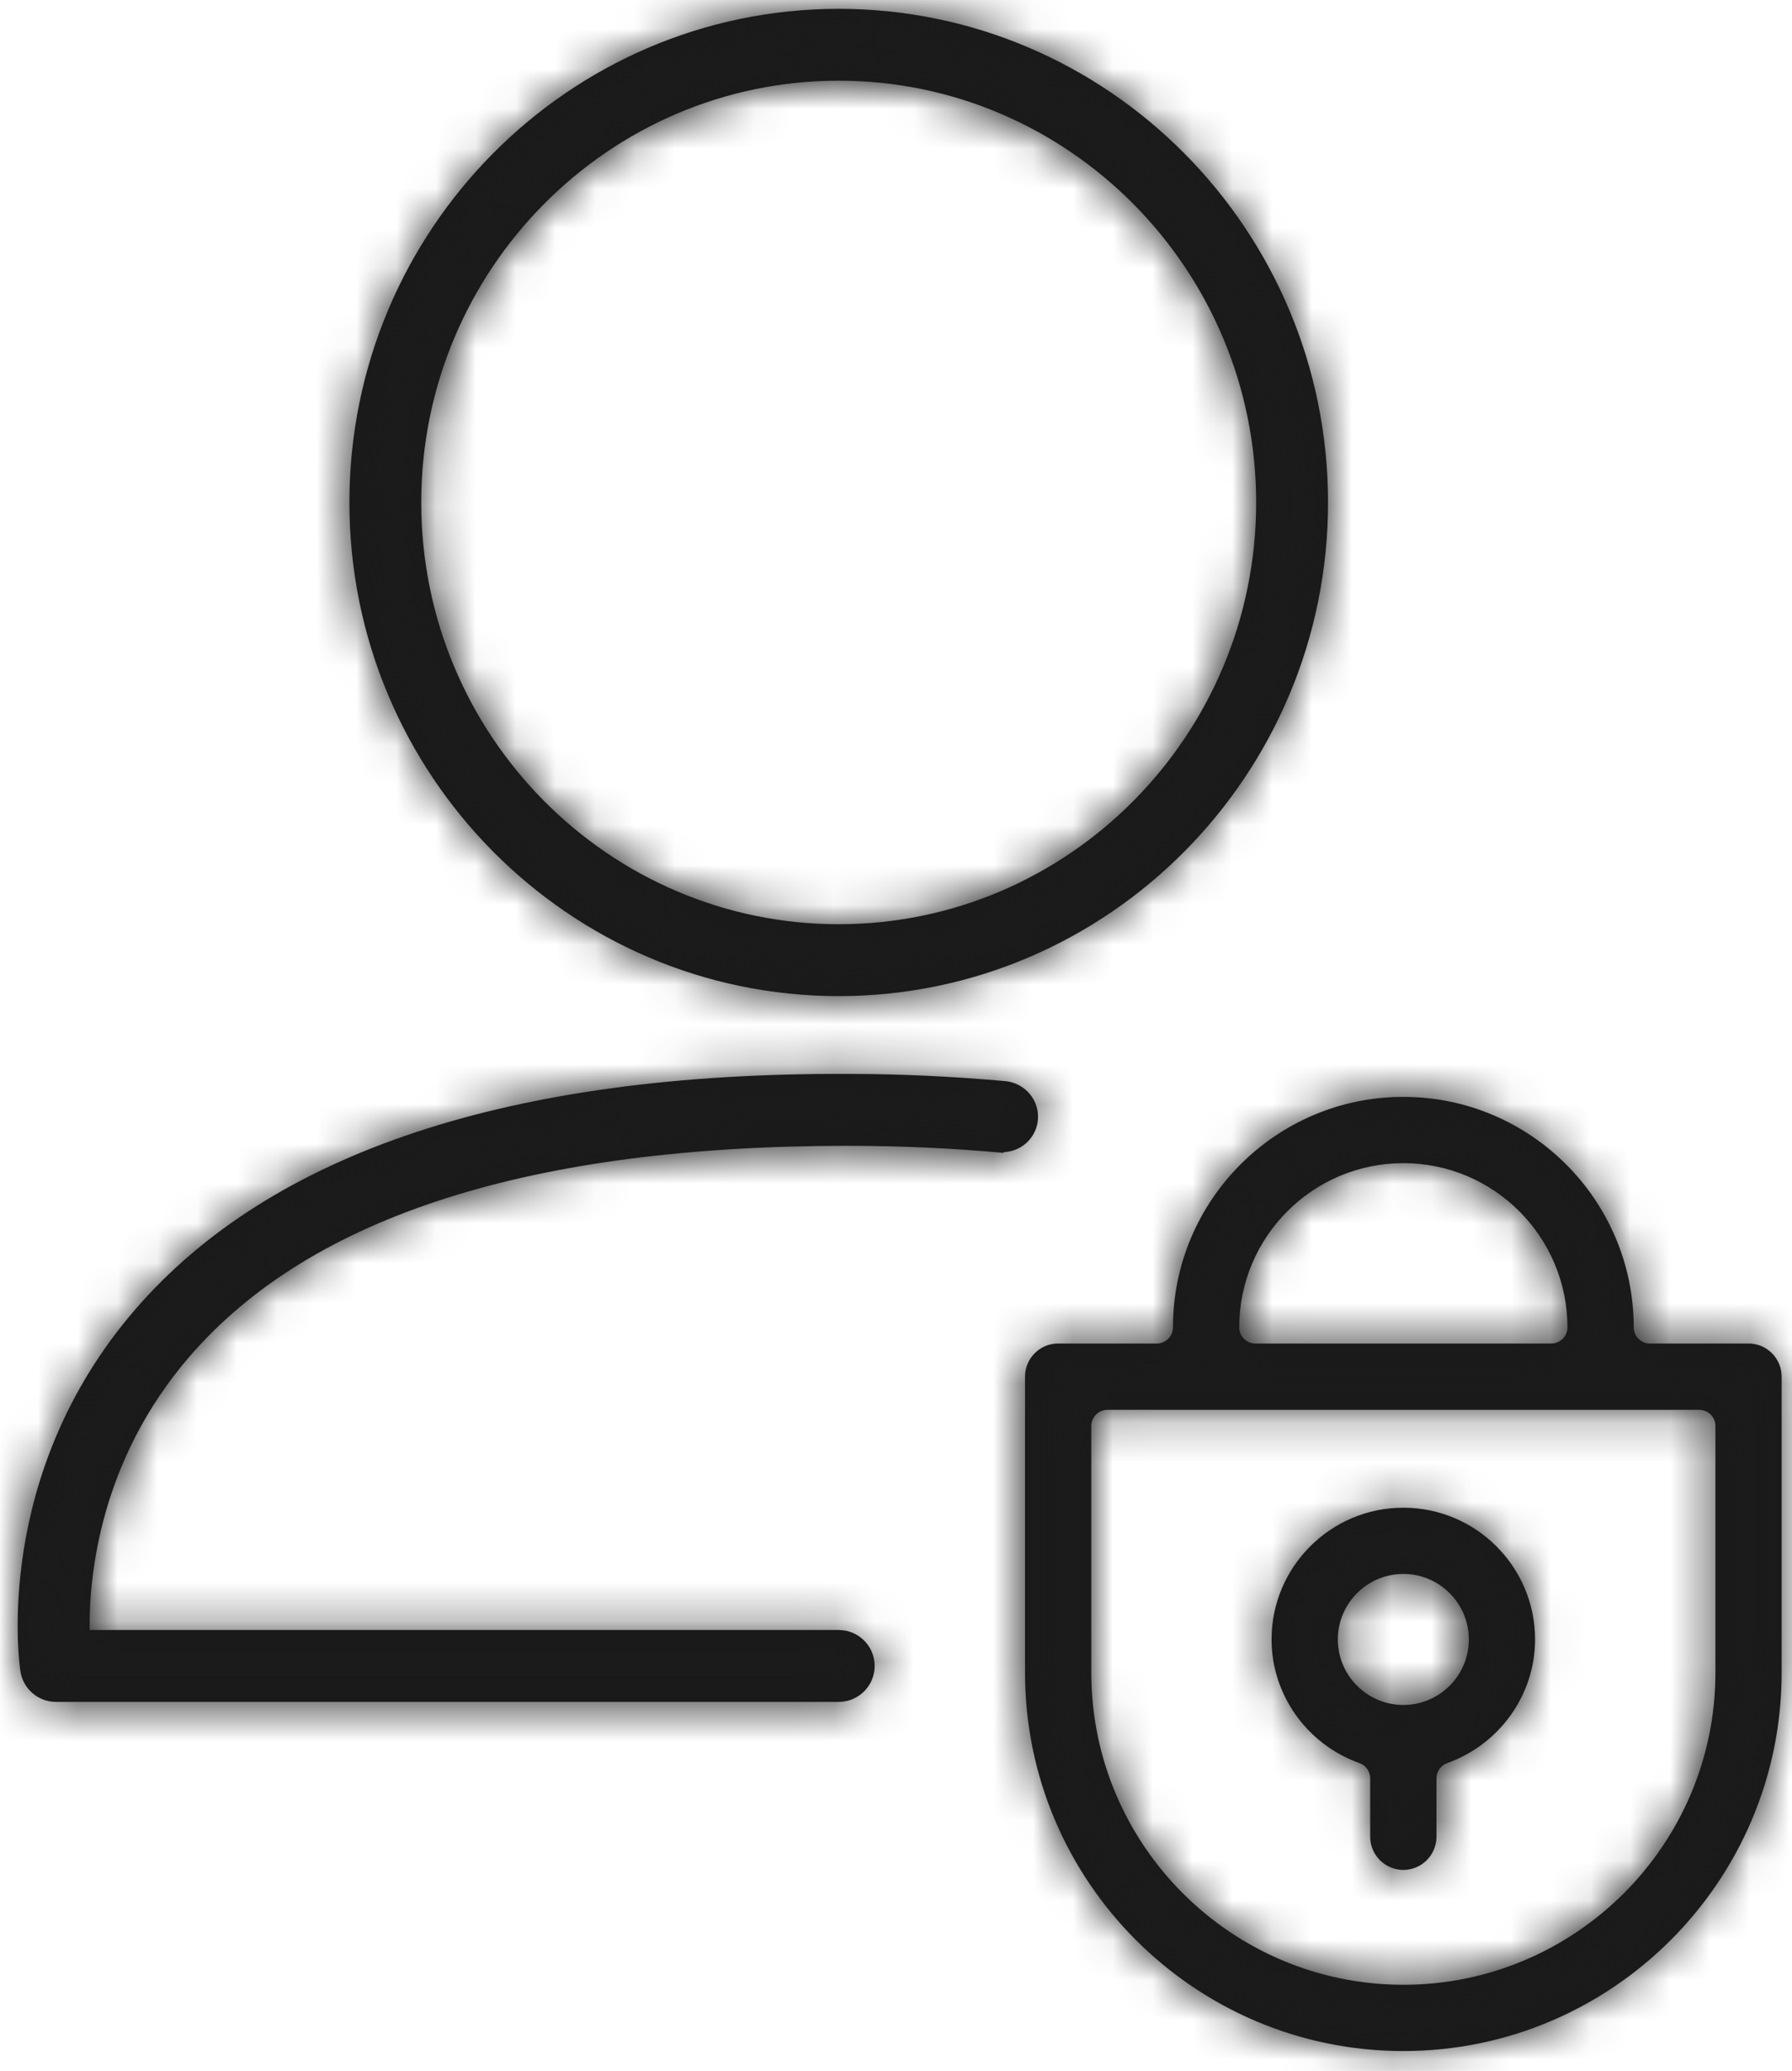 <?xml version="1.0" encoding="UTF-8"?>
<svg width="45px" height="52px" viewBox="0 0 45 52" version="1.1" xmlns="http://www.w3.org/2000/svg" xmlns:xlink="http://www.w3.org/1999/xlink">
    <!-- Generator: Sketch 58 (84663) - https://sketch.com -->
    <title>ikona/login/łatwy dostęp</title>
    <desc>Created with Sketch.</desc>
    <defs>
        <path d="M34.796,27.32 C37.986,27.32 40.581,29.916 40.581,33.107 C40.581,33.331 40.763,33.513 40.987,33.513 L43.464,33.513 C43.923,33.513 44.296,33.886 44.296,34.345 L44.296,41.777 C44.296,47.016 40.035,51.279 34.796,51.279 C29.558,51.279 25.296,47.016 25.296,41.777 L25.296,34.345 C25.296,33.886 25.669,33.513 26.127,33.513 L28.604,33.513 C28.829,33.513 29.011,33.331 29.011,33.107 C29.011,29.916 31.606,27.32 34.796,27.32 Z M42.226,35.178 L27.367,35.178 C27.142,35.178 26.96,35.359 26.96,35.584 L26.96,41.777 C26.96,46.099 30.475,49.615 34.796,49.615 C39.116,49.615 42.633,46.099 42.633,41.777 L42.633,35.584 C42.633,35.359 42.45,35.178 42.226,35.178 Z M34.796,37.636 C36.62,37.636 38.104,39.12 38.104,40.945 C38.104,42.33 37.217,43.578 35.897,44.049 C35.736,44.107 35.628,44.26 35.628,44.432 L35.628,45.899 C35.628,46.357 35.255,46.731 34.796,46.731 C34.338,46.731 33.964,46.357 33.964,45.899 L33.964,44.431 C33.964,44.26 33.856,44.107 33.694,44.049 C32.374,43.578 31.487,42.33 31.487,40.945 C31.487,39.12 32.971,37.636 34.796,37.636 Z M34.796,39.299 C33.889,39.299 33.151,40.037 33.151,40.945 C33.151,41.851 33.889,42.589 34.796,42.589 C35.703,42.589 36.441,41.851 36.441,40.945 C36.441,40.037 35.703,39.299 34.796,39.299 Z M20.837,26.744 C22.212,26.744 23.512,26.811 24.758,26.921 L24.758,26.921 C25.237,26.946 25.623,27.334 25.623,27.819 C25.623,28.302 25.237,28.691 24.758,28.708 L24.758,28.708 L24.758,28.727 C23.52,28.612 22.216,28.549 20.832,28.549 C12.933,28.55 7.378,30.291 4.313,33.843 C2.06,36.455 1.791,39.358 1.806,40.707 L1.806,40.707 L20.617,40.707 C21.116,40.707 21.52,41.111 21.52,41.61 C21.52,42.108 21.116,42.512 20.617,42.512 L20.617,42.512 L0.962,42.512 C0.516,42.512 0.137,42.186 0.069,41.746 C0.039,41.546 -0.635,36.814 2.947,32.664 C6.373,28.695 12.399,26.709 20.837,26.744 Z M34.796,28.984 C32.524,28.984 30.675,30.834 30.675,33.107 C30.675,33.331 30.857,33.513 31.081,33.513 L38.51,33.513 C38.735,33.513 38.917,33.331 38.917,33.107 C38.917,30.834 37.069,28.984 34.796,28.984 Z M20.617,-3.55271368e-14 C27.392,-3.55271368e-14 32.905,5.56 32.905,12.395 C32.905,19.229 27.392,24.79 20.617,24.79 C13.842,24.79 8.33,19.229 8.33,12.395 C8.33,5.56 13.842,-3.55271368e-14 20.617,-3.55271368e-14 Z M20.617,1.804 C14.837,1.804 10.134,6.555 10.134,12.395 C10.134,18.235 14.837,22.985 20.617,22.985 C26.398,22.985 31.1,18.235 31.1,12.395 C31.1,6.555 26.398,1.804 20.617,1.804 Z" id="path-1"></path>
    </defs>
    <g id="Page-1" stroke="none" stroke-width="1" fill="none" fill-rule="evenodd">
        <g id="Login.gov.pl" transform="translate(-383, -1030)">
            <g id="ikona/login/łatwy-dostęp" transform="translate(377, 1027)">
                <rect id="Rectangle" x="0" y="0" width="58" height="58"></rect>
                <g id="kolory/niebieski/primary" stroke-width="1" fill-rule="evenodd" transform="translate(6.444, 3.222)">
                    <mask id="mask-2" fill="white">
                        <use xlink:href="#path-1"></use>
                    </mask>
                    <use id="Mask" fill="#191919" xlink:href="#path-1"></use>
                    <g id="kolory/czarny" mask="url(#mask-2)" fill="#1B1B1B">
                        <g transform="translate(-29, -25.778)" id="Rectangle-Copy-4">
                            <rect x="0" y="0" width="102" height="102"></rect>
                        </g>
                    </g>
                </g>
            </g>
        </g>
    </g>
</svg>